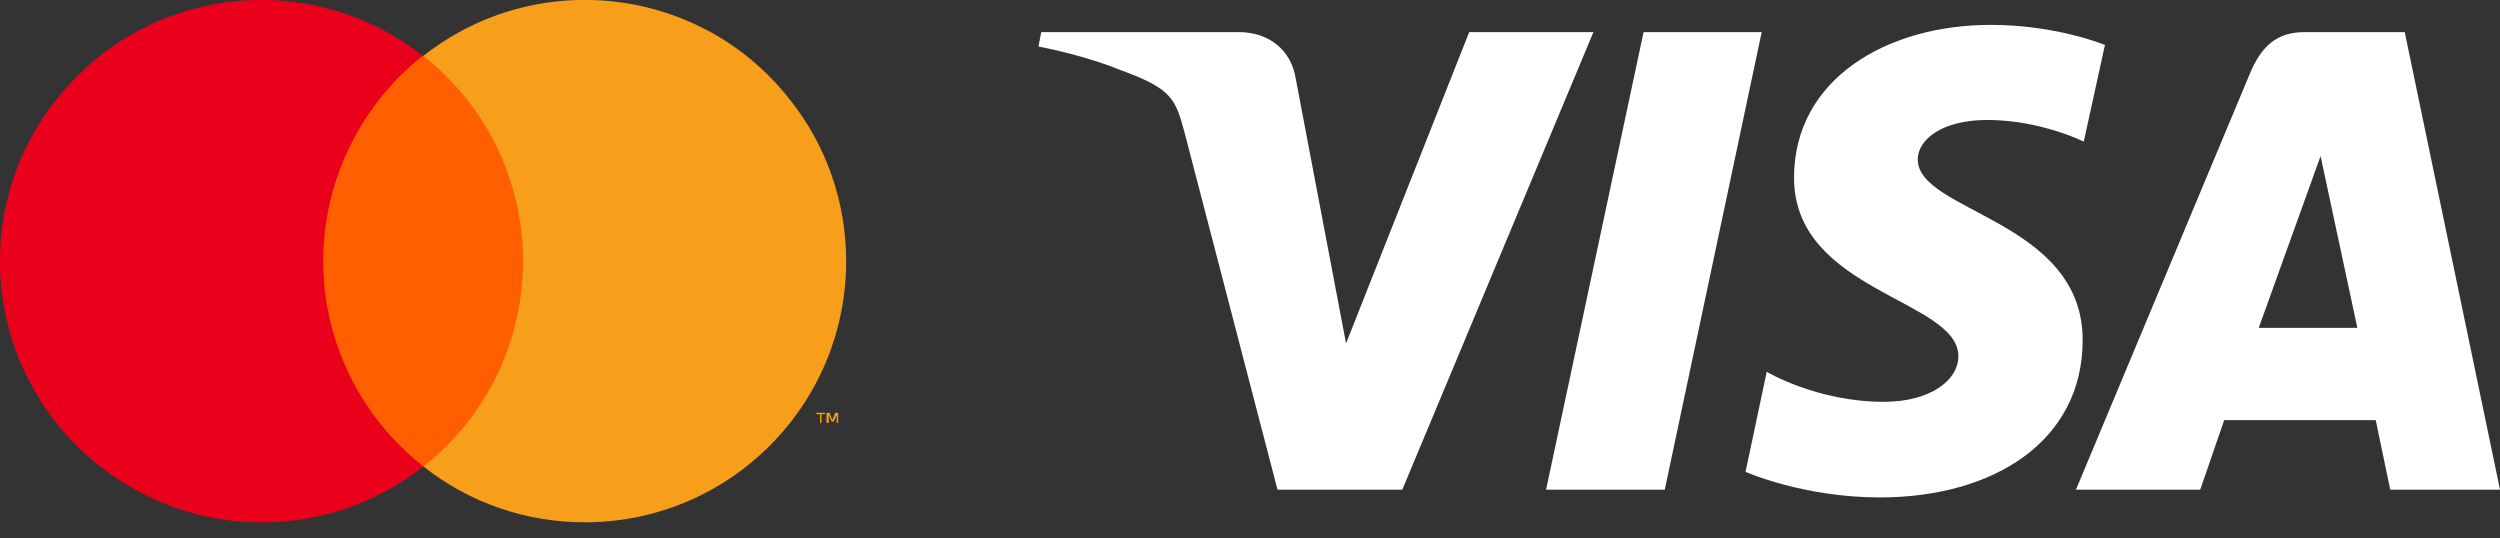 <svg width="65" height="14" viewBox="0 0 65 14" fill="none" xmlns="http://www.w3.org/2000/svg">
<rect x="0" y="0" width="65" height="14" fill="#333333" stroke="none"/>
<g clip-path="url(#clip0_230_914)">
<path d="M13.974 1.452H8.026V12.128H13.974V1.452Z" fill="#FF5F00"/>
<path d="M8.403 6.79C8.403 4.715 9.366 2.735 10.99 1.452C8.044 -0.868 3.776 -0.359 1.454 2.603C-0.869 5.545 -0.359 9.808 2.606 12.127C5.079 14.07 8.535 14.07 11.009 12.127C9.366 10.845 8.403 8.864 8.403 6.79Z" fill="#EB001B"/>
<path d="M22 6.79C22 10.543 18.959 13.58 15.202 13.58C13.672 13.58 12.199 13.071 11.009 12.128C13.955 9.808 14.465 5.545 12.142 2.584C11.802 2.169 11.425 1.773 11.009 1.452C13.955 -0.868 18.242 -0.359 20.546 2.603C21.49 3.791 22 5.262 22 6.79Z" fill="#F79E1B"/>
<path d="M21.358 10.996V10.77H21.452V10.732H21.226V10.77H21.32V10.996H21.358ZM21.792 10.996V10.732H21.717L21.641 10.921L21.566 10.732H21.49V10.996H21.547V10.789L21.622 10.959H21.679L21.754 10.789V10.996H21.792Z" fill="#F79E1B"/>
</g>
<g clip-path="url(#clip1_230_914)">
<path d="M51.759 0.647C49.064 0.647 46.645 2.049 46.645 4.622C46.645 7.585 50.918 7.787 50.918 9.262C50.918 9.883 50.194 10.447 48.977 10.447C47.239 10.447 45.935 9.667 45.935 9.667L45.384 12.268C45.384 12.268 46.877 12.933 48.876 12.933C51.831 12.933 54.149 11.473 54.149 8.843C54.149 5.72 49.861 5.518 49.861 4.145C49.861 3.653 50.455 3.119 51.672 3.119C53.048 3.119 54.178 3.682 54.178 3.682L54.729 1.167C54.714 1.167 53.483 0.647 51.759 0.647ZM27.072 0.835L27 1.21C27 1.21 28.13 1.413 29.159 1.832C30.477 2.309 30.564 2.584 30.796 3.437L33.215 12.731H36.46L41.429 0.835H38.199L34.997 8.929L33.693 2.063C33.577 1.283 32.969 0.835 32.215 0.835H27.072ZM42.733 0.835L40.198 12.731H43.284L45.804 0.835H42.733ZM59.915 0.835C59.176 0.835 58.785 1.225 58.495 1.919L53.975 12.731H57.206L57.829 10.924H61.769L62.146 12.731H65L62.523 0.835H59.915ZM60.335 4.058L61.291 8.525H58.727L60.335 4.058Z" fill="white"/>
</g>
<defs>
<clipPath id="clip0_230_914">
<rect width="22" height="13.58" fill="white"/>
</clipPath>
<clipPath id="clip1_230_914">
<rect width="38" height="12.287" fill="white" transform="translate(27 0.647)"/>
</clipPath>
</defs>
</svg>
